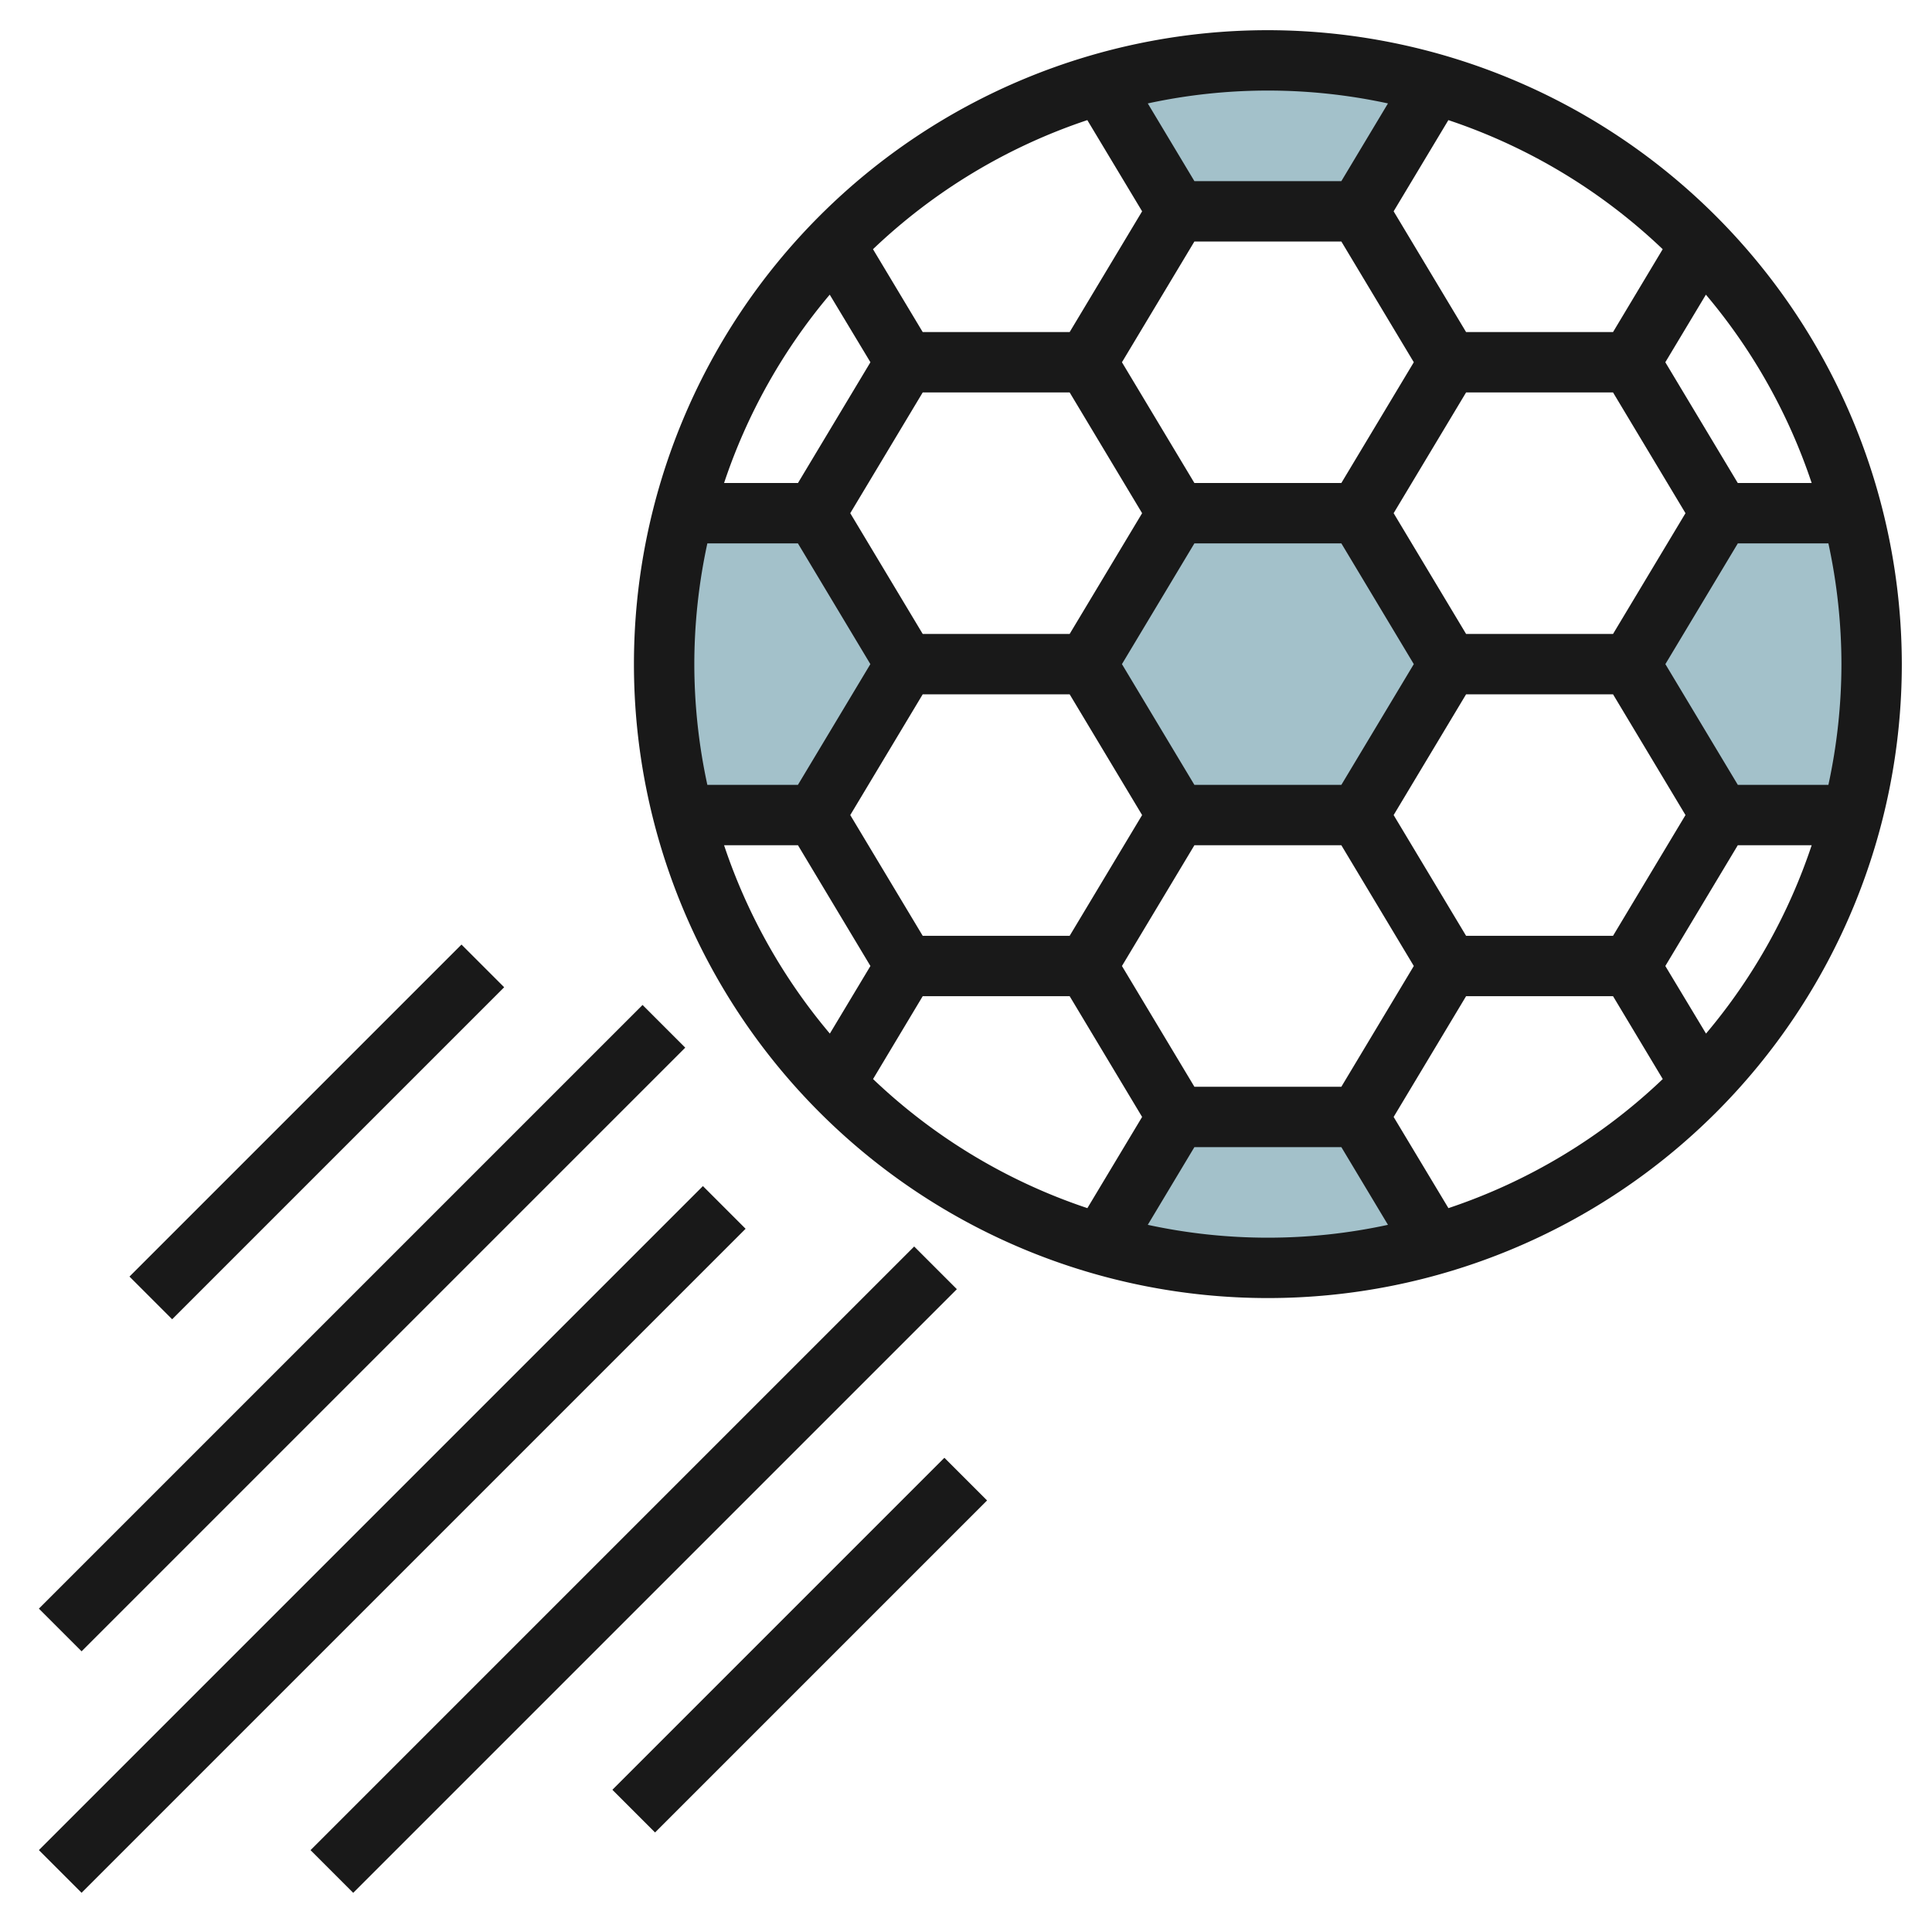 <svg id="Layer_3" height="512" viewBox="0 0 64 64" width="512" xmlns="http://www.w3.org/2000/svg" data-name="Layer 3"><path d="m27 17h-4.344a19.383 19.383 0 0 0 0 10h4.344l3-5z" fill="#a3c1ca"/><path d="m36.474 2.791 2.526 4.209h6l2.526-4.209a19.7 19.7 0 0 0 -11.052 0z" fill="#a3c1ca"/><path d="m36.474 41.209a19.7 19.7 0 0 0 11.052 0l-2.526-4.209h-6z" fill="#a3c1ca"/><path d="m39 17h6l3 5-3 5h-6l-3-5z" fill="#a3c1ca"/><path d="m54 22 3 5h4.344a19.383 19.383 0 0 0 0-10h-4.344z" fill="#a3c1ca"/><g fill="#191919"><path d="m42 1a21 21 0 1 0 21 21 21.024 21.024 0 0 0 -21-21zm19 21a18.97 18.97 0 0 1 -.432 4h-3l-1.2-2-1.2-2 1.2-2 1.2-2h3a18.97 18.97 0 0 1 .432 4zm-16.566 14h-4.868l-1.2-2-1.2-2 1.2-2 1.2-2h4.868l1.2 2 1.2 2-1.2 2zm-21.434-14a18.97 18.97 0 0 1 .432-4h3l1.2 2 1.2 2-1.2 2-1.2 2h-3a18.97 18.97 0 0 1 -.432-4zm16.566-14h4.868l1.2 2 1.2 2-1.2 2-1.2 2h-4.868l-1.2-2-1.2-2 1.2-2zm13.868 23h-4.868l-1.2-2-1.2-2 1.2-2 1.2-2h4.868l1.2 2 1.2 2zm-25.268-4 1.2-2 1.2-2h4.868l1.2 2 1.2 2-1.2 2-1.2 2h-4.868zm2.4-14h4.868l1.2 2 1.2 2-1.2 2-1.2 2h-4.868l-1.2-2-1.2-2zm9 13-1.2-2-1.2-2 1.2-2 1.2-2h4.868l1.2 2 1.2 2-1.2 2-1.2 2zm15.068-7-1.2 2h-4.868l-1.2-2-1.2-2 1.2-2 1.2-2h4.868l2.4 4zm-1.2-8h-4.868l-1.2-2-1.2-2 1.813-3.021a19 19 0 0 1 7.1 4.276zm-16.8-2-1.2 2h-4.868l-1.647-2.745a19 19 0 0 1 7.1-4.276l1.815 3.021zm-7.8 3-2.4 4h-2.448a18.991 18.991 0 0 1 3.5-6.239zm-2.4 16 2.4 4-1.344 2.239a18.991 18.991 0 0 1 -3.504-6.239zm4.132 5h4.868l1.2 2 1.2 2-1.813 3.021a19 19 0 0 1 -7.1-4.276zm16.8 2 1.2-2h4.868l1.647 2.745a19 19 0 0 1 -7.1 4.276l-1.815-3.021zm7.8-3 2.4-4h2.448a18.991 18.991 0 0 1 -3.5 6.239zm2.4-16-2.4-4 1.344-2.239a18.991 18.991 0 0 1 3.504 6.239zm-11.588-12.574-1.544 2.574h-4.868l-1.544-2.574a18.786 18.786 0 0 1 7.956 0zm-7.956 37.148 1.544-2.574h4.868l1.544 2.574a18.786 18.786 0 0 1 -7.956 0z"/><path d="m-2.556 50h31.113v2h-31.113z" transform="matrix(.707 -.707 .707 .707 -32.255 24.13)"/><path d="m-2.142 43h28.284v2h-28.284z" transform="matrix(.707 -.707 .707 .707 -27.598 21.372)"/><path d="m2.722 36.5h15.556v2h-15.556z" transform="matrix(.707 -.707 .707 .707 -23.441 18.407)"/><path d="m18.722 53.5h15.556v2h-15.556z" transform="matrix(.707 -.707 .707 .707 -30.775 34.701)"/><path d="m6.858 51h28.284v2h-28.284z" transform="matrix(.707 -.707 .707 .707 -30.619 30.08)"/></g></svg>